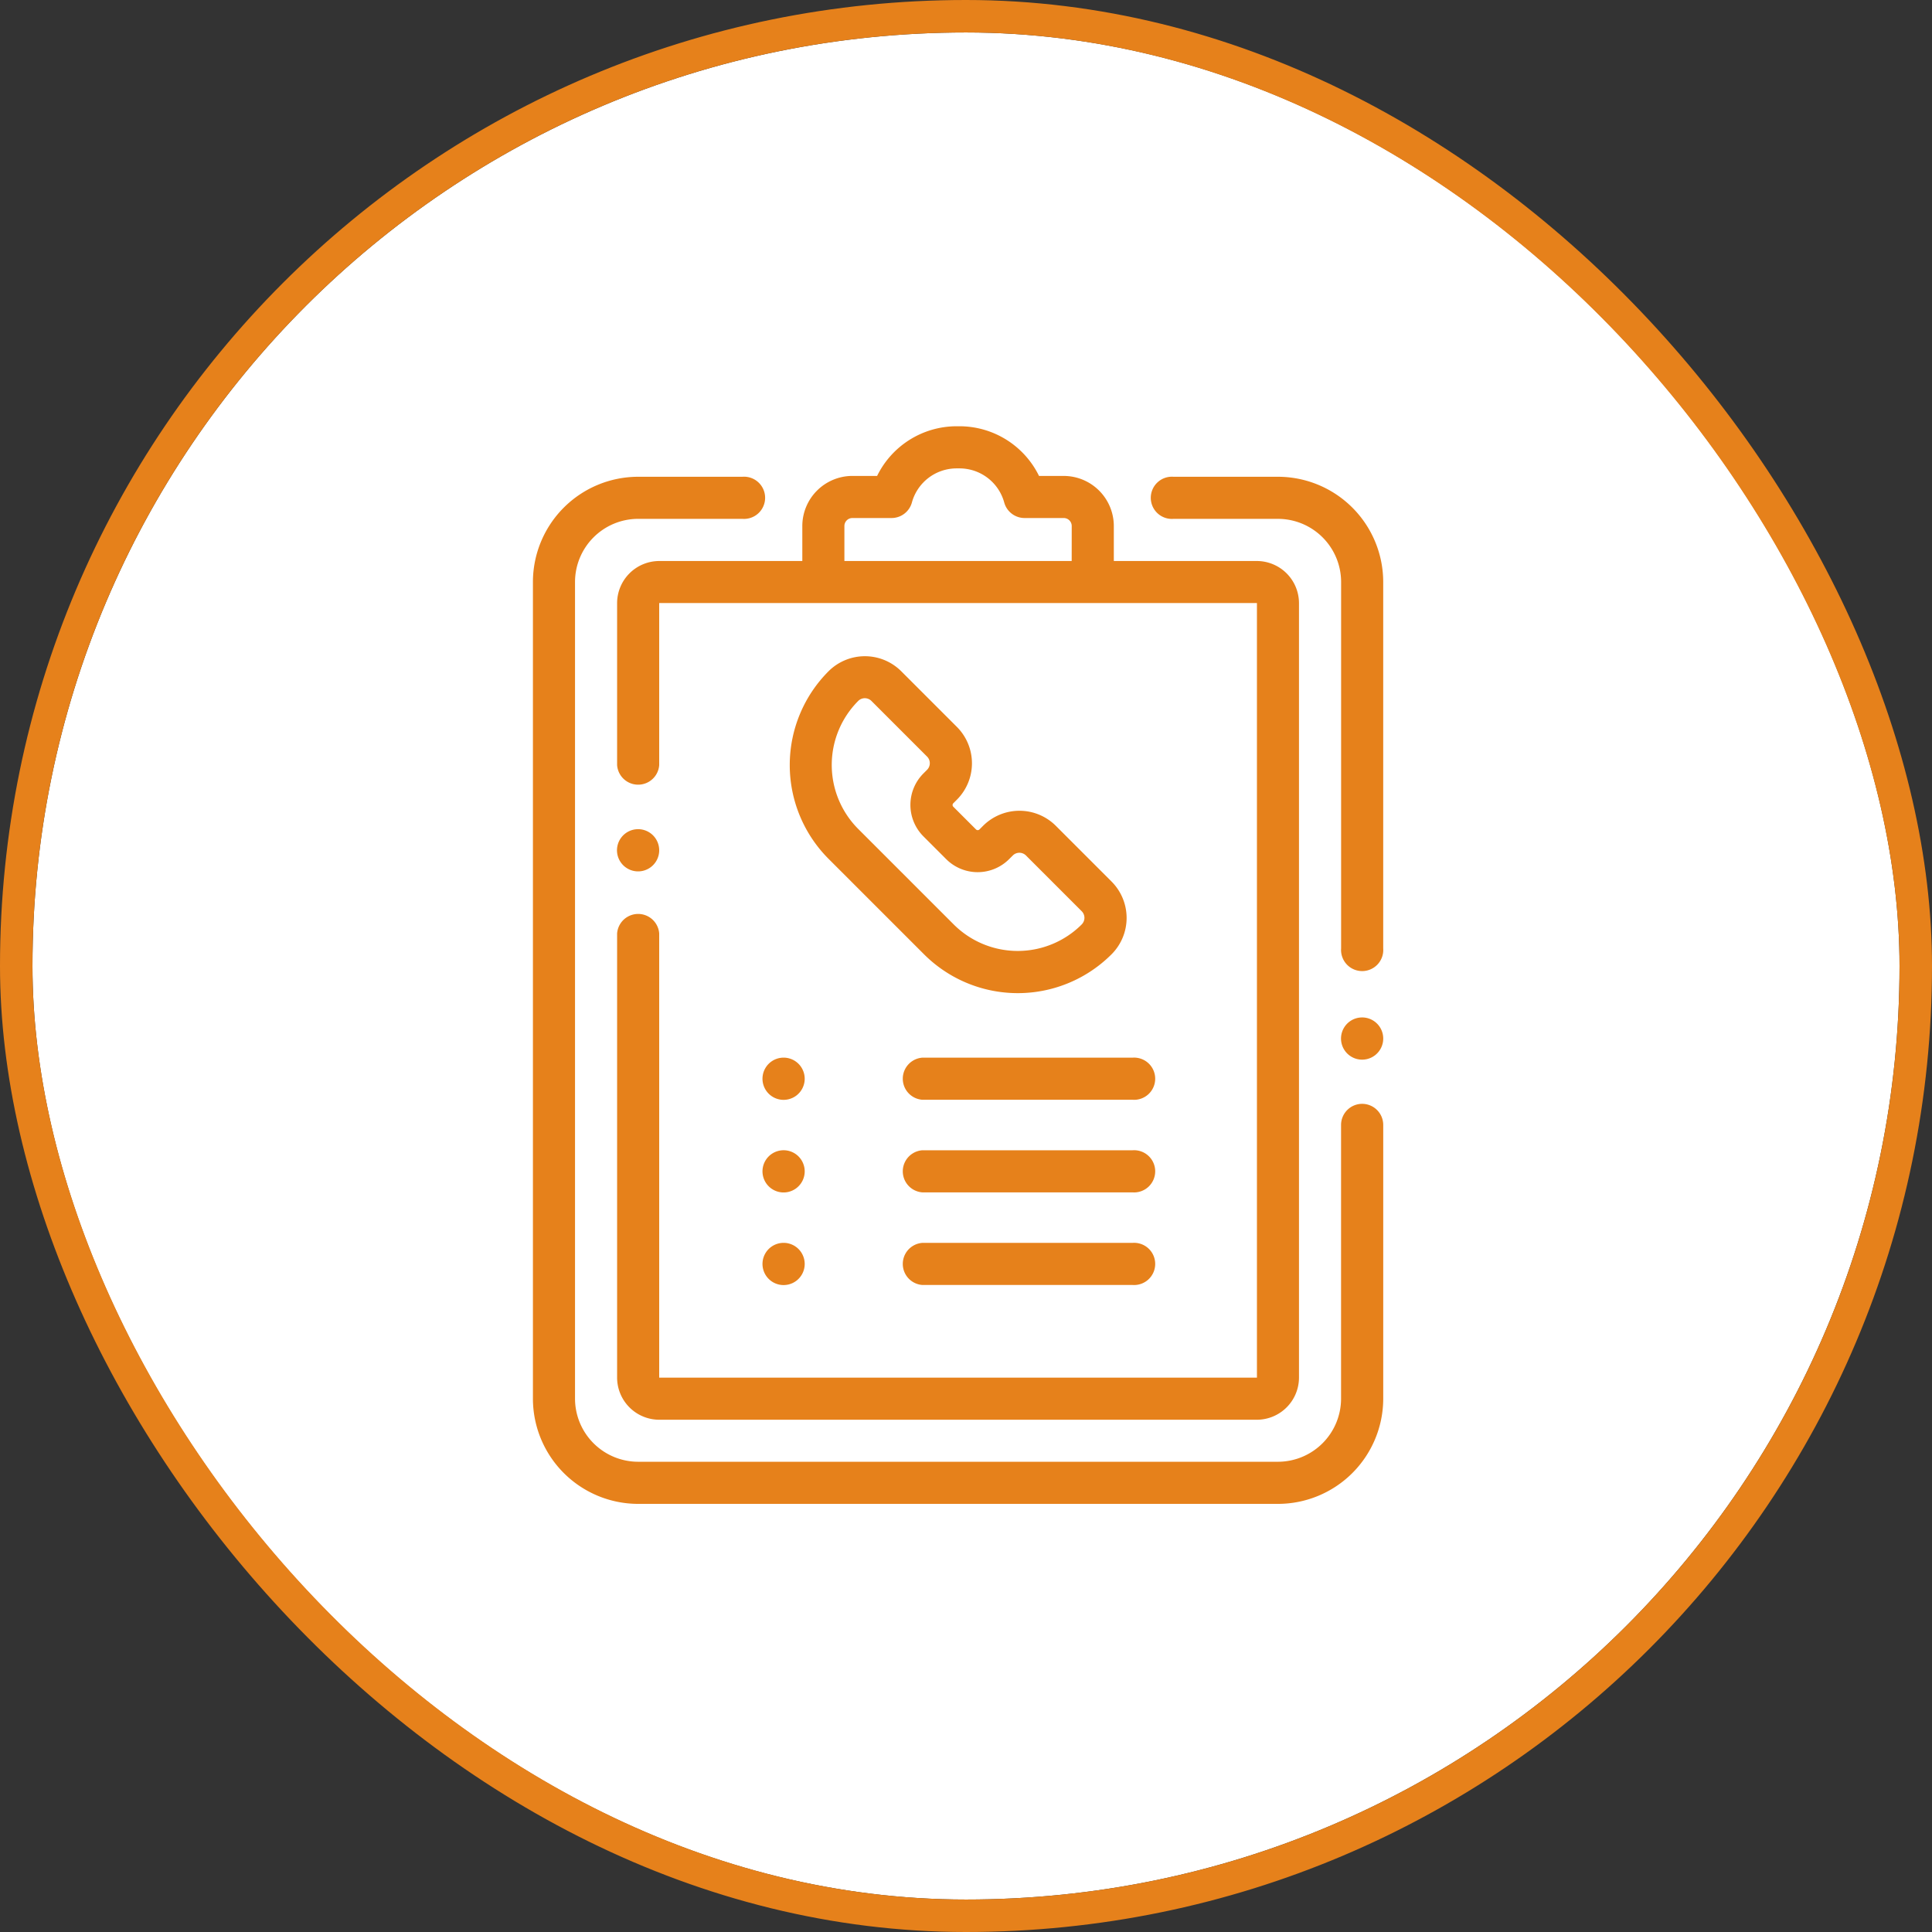 <svg xmlns="http://www.w3.org/2000/svg" width="119" height="119" viewBox="0 0 119 119">
  <rect x="0" y="0" width="119" height="119" fill="#333333" stroke="none"/>
  <g id="Group_1317" data-name="Group 1317" transform="translate(-1118 -793)">
    <g id="Rectangle_668" data-name="Rectangle 668" transform="translate(1120 795)" fill="#fff" stroke="#e6811b" stroke-width="2">
      <rect width="115" height="115" rx="57.5" stroke="none"/>
      <rect x="-1" y="-1" width="117" height="117" rx="58.5" fill="none"/>
    </g>
    <g id="_033-clipboard" data-name="033-clipboard" transform="translate(1150.825 819.255)">
      <g id="Group_358" data-name="Group 358" transform="translate(5.185)">
        <g id="Group_357" data-name="Group 357">
          <path id="Path_1326" data-name="Path 1326" d="M133.41,8.3h-8.815V6.145a3.089,3.089,0,0,0-3.085-3.085h-1.522A5.457,5.457,0,0,0,115.092,0h-.182a5.457,5.457,0,0,0-4.895,3.059h-1.522a3.089,3.089,0,0,0-3.085,3.085V8.3H96.593A2.6,2.6,0,0,0,94,10.89v9.982a1.3,1.3,0,0,0,2.593,0V10.89H133.41V58.6H96.593V31.243a1.3,1.3,0,0,0-2.593,0V58.6a2.6,2.6,0,0,0,2.593,2.593H133.41A2.6,2.6,0,0,0,136,58.6V10.89A2.6,2.6,0,0,0,133.41,8.3ZM122,8.3H108V6.145a.493.493,0,0,1,.493-.493h2.414a1.3,1.3,0,0,0,1.251-.957,2.856,2.856,0,0,1,2.752-2.1h.182a2.856,2.856,0,0,1,2.752,2.1,1.3,1.3,0,0,0,1.251.957h2.414a.493.493,0,0,1,.493.493Z" transform="translate(-94)" fill="#e6811b"/>
        </g>
      </g>
      <g id="Group_360" data-name="Group 360" transform="translate(5.185 24.819)">
        <g id="Group_359" data-name="Group 359">
          <path id="Path_1327" data-name="Path 1327" d="M96.213,191.83a1.3,1.3,0,1,0,.38.917A1.306,1.306,0,0,0,96.213,191.83Z" transform="translate(-94 -191.45)" fill="#e6811b"/>
        </g>
      </g>
      <g id="Group_362" data-name="Group 362" transform="translate(38.156 3.111)">
        <g id="Group_361" data-name="Group 361">
          <path id="Path_1328" data-name="Path 1328" d="M356.068,24h-6.439a1.3,1.3,0,1,0,0,2.593h6.439a3.894,3.894,0,0,1,3.889,3.889v22.57a1.3,1.3,0,1,0,2.593,0V30.482A6.489,6.489,0,0,0,356.068,24Z" transform="translate(-348.333 -24)" fill="#e6811b"/>
        </g>
      </g>
      <g id="Group_364" data-name="Group 364" transform="translate(0 3.111)">
        <g id="Group_363" data-name="Group 363">
          <path id="Path_1329" data-name="Path 1329" d="M105.077,62.624a1.3,1.3,0,0,0-1.3,1.3V80.781a3.894,3.894,0,0,1-3.889,3.889H60.482a3.894,3.894,0,0,1-3.889-3.889v-50.3a3.894,3.894,0,0,1,3.889-3.889H66.9A1.3,1.3,0,1,0,66.9,24H60.482A6.489,6.489,0,0,0,54,30.482v50.3a6.489,6.489,0,0,0,6.482,6.482h39.41a6.489,6.489,0,0,0,6.482-6.482V63.92A1.3,1.3,0,0,0,105.077,62.624Z" transform="translate(-54 -24)" fill="#e6811b"/>
        </g>
      </g>
      <g id="Group_366" data-name="Group 366" transform="translate(49.781 36.415)">
        <g id="Group_365" data-name="Group 365">
          <path id="Path_1330" data-name="Path 1330" d="M440.213,281.28a1.3,1.3,0,1,0,.38.917A1.306,1.306,0,0,0,440.213,281.28Z" transform="translate(-438 -280.9)" fill="#e6811b"/>
        </g>
      </g>
      <g id="Group_368" data-name="Group 368" transform="translate(15.814 14.158)">
        <g id="Group_367" data-name="Group 367">
          <path id="Path_1331" data-name="Path 1331" d="M195.81,123.091l-3.427-3.427a3.172,3.172,0,0,0-4.481,0l-.224.224a.15.15,0,0,1-.211,0l-1.4-1.4a.149.149,0,0,1,0-.211l.223-.223a3.172,3.172,0,0,0,0-4.481l-3.427-3.427a3.169,3.169,0,0,0-4.481,0,8.177,8.177,0,0,0,0,11.55l5.882,5.882a8.167,8.167,0,0,0,11.551,0,3.169,3.169,0,0,0,0-4.481Zm-1.833,2.648a5.575,5.575,0,0,1-7.884,0l-5.882-5.882a5.581,5.581,0,0,1,0-7.884.576.576,0,0,1,.814,0l3.427,3.427a.577.577,0,0,1,0,.815l-.223.223a2.742,2.742,0,0,0,0,3.878l1.4,1.4a2.742,2.742,0,0,0,3.878,0l.224-.223a.576.576,0,0,1,.814,0l3.427,3.427A.576.576,0,0,1,193.976,125.739Z" transform="translate(-175.989 -109.212)" fill="#e6811b"/>
        </g>
      </g>
      <g id="Group_370" data-name="Group 370" transform="translate(22.686 50.299)">
        <g id="Group_369" data-name="Group 369">
          <path id="Path_1332" data-name="Path 1332" d="M243.243,388H230.3a1.3,1.3,0,0,0,0,2.593h12.947a1.3,1.3,0,1,0,0-2.593Z" transform="translate(-229 -388)" fill="#e6811b"/>
        </g>
      </g>
      <g id="Group_372" data-name="Group 372" transform="translate(14.147 50.299)">
        <g id="Group_371" data-name="Group 371">
          <path id="Path_1333" data-name="Path 1333" d="M165.343,388.38a1.3,1.3,0,1,0,.38.917A1.306,1.306,0,0,0,165.343,388.38Z" transform="translate(-163.13 -388)" fill="#e6811b"/>
        </g>
      </g>
      <g id="Group_374" data-name="Group 374" transform="translate(22.686 44.595)">
        <g id="Group_373" data-name="Group 373">
          <path id="Path_1334" data-name="Path 1334" d="M243.243,344H230.3a1.3,1.3,0,0,0,0,2.593h12.947a1.3,1.3,0,1,0,0-2.593Z" transform="translate(-229 -344)" fill="#e6811b"/>
        </g>
      </g>
      <g id="Group_376" data-name="Group 376" transform="translate(14.147 44.595)">
        <g id="Group_375" data-name="Group 375">
          <path id="Path_1335" data-name="Path 1335" d="M165.343,344.38a1.3,1.3,0,1,0,.38.917A1.306,1.306,0,0,0,165.343,344.38Z" transform="translate(-163.13 -344)" fill="#e6811b"/>
        </g>
      </g>
      <g id="Group_378" data-name="Group 378" transform="translate(14.147 38.891)">
        <g id="Group_377" data-name="Group 377">
          <path id="Path_1336" data-name="Path 1336" d="M165.343,300.38a1.3,1.3,0,1,0,.38.917A1.306,1.306,0,0,0,165.343,300.38Z" transform="translate(-163.13 -300)" fill="#e6811b"/>
        </g>
      </g>
      <g id="Group_380" data-name="Group 380" transform="translate(22.686 38.891)">
        <g id="Group_379" data-name="Group 379">
          <path id="Path_1337" data-name="Path 1337" d="M243.243,300H230.3a1.3,1.3,0,0,0,0,2.593h12.947a1.3,1.3,0,1,0,0-2.593Z" transform="translate(-229 -300)" fill="#e6811b"/>
        </g>
      </g>
    </g>
  </g>
</svg>
